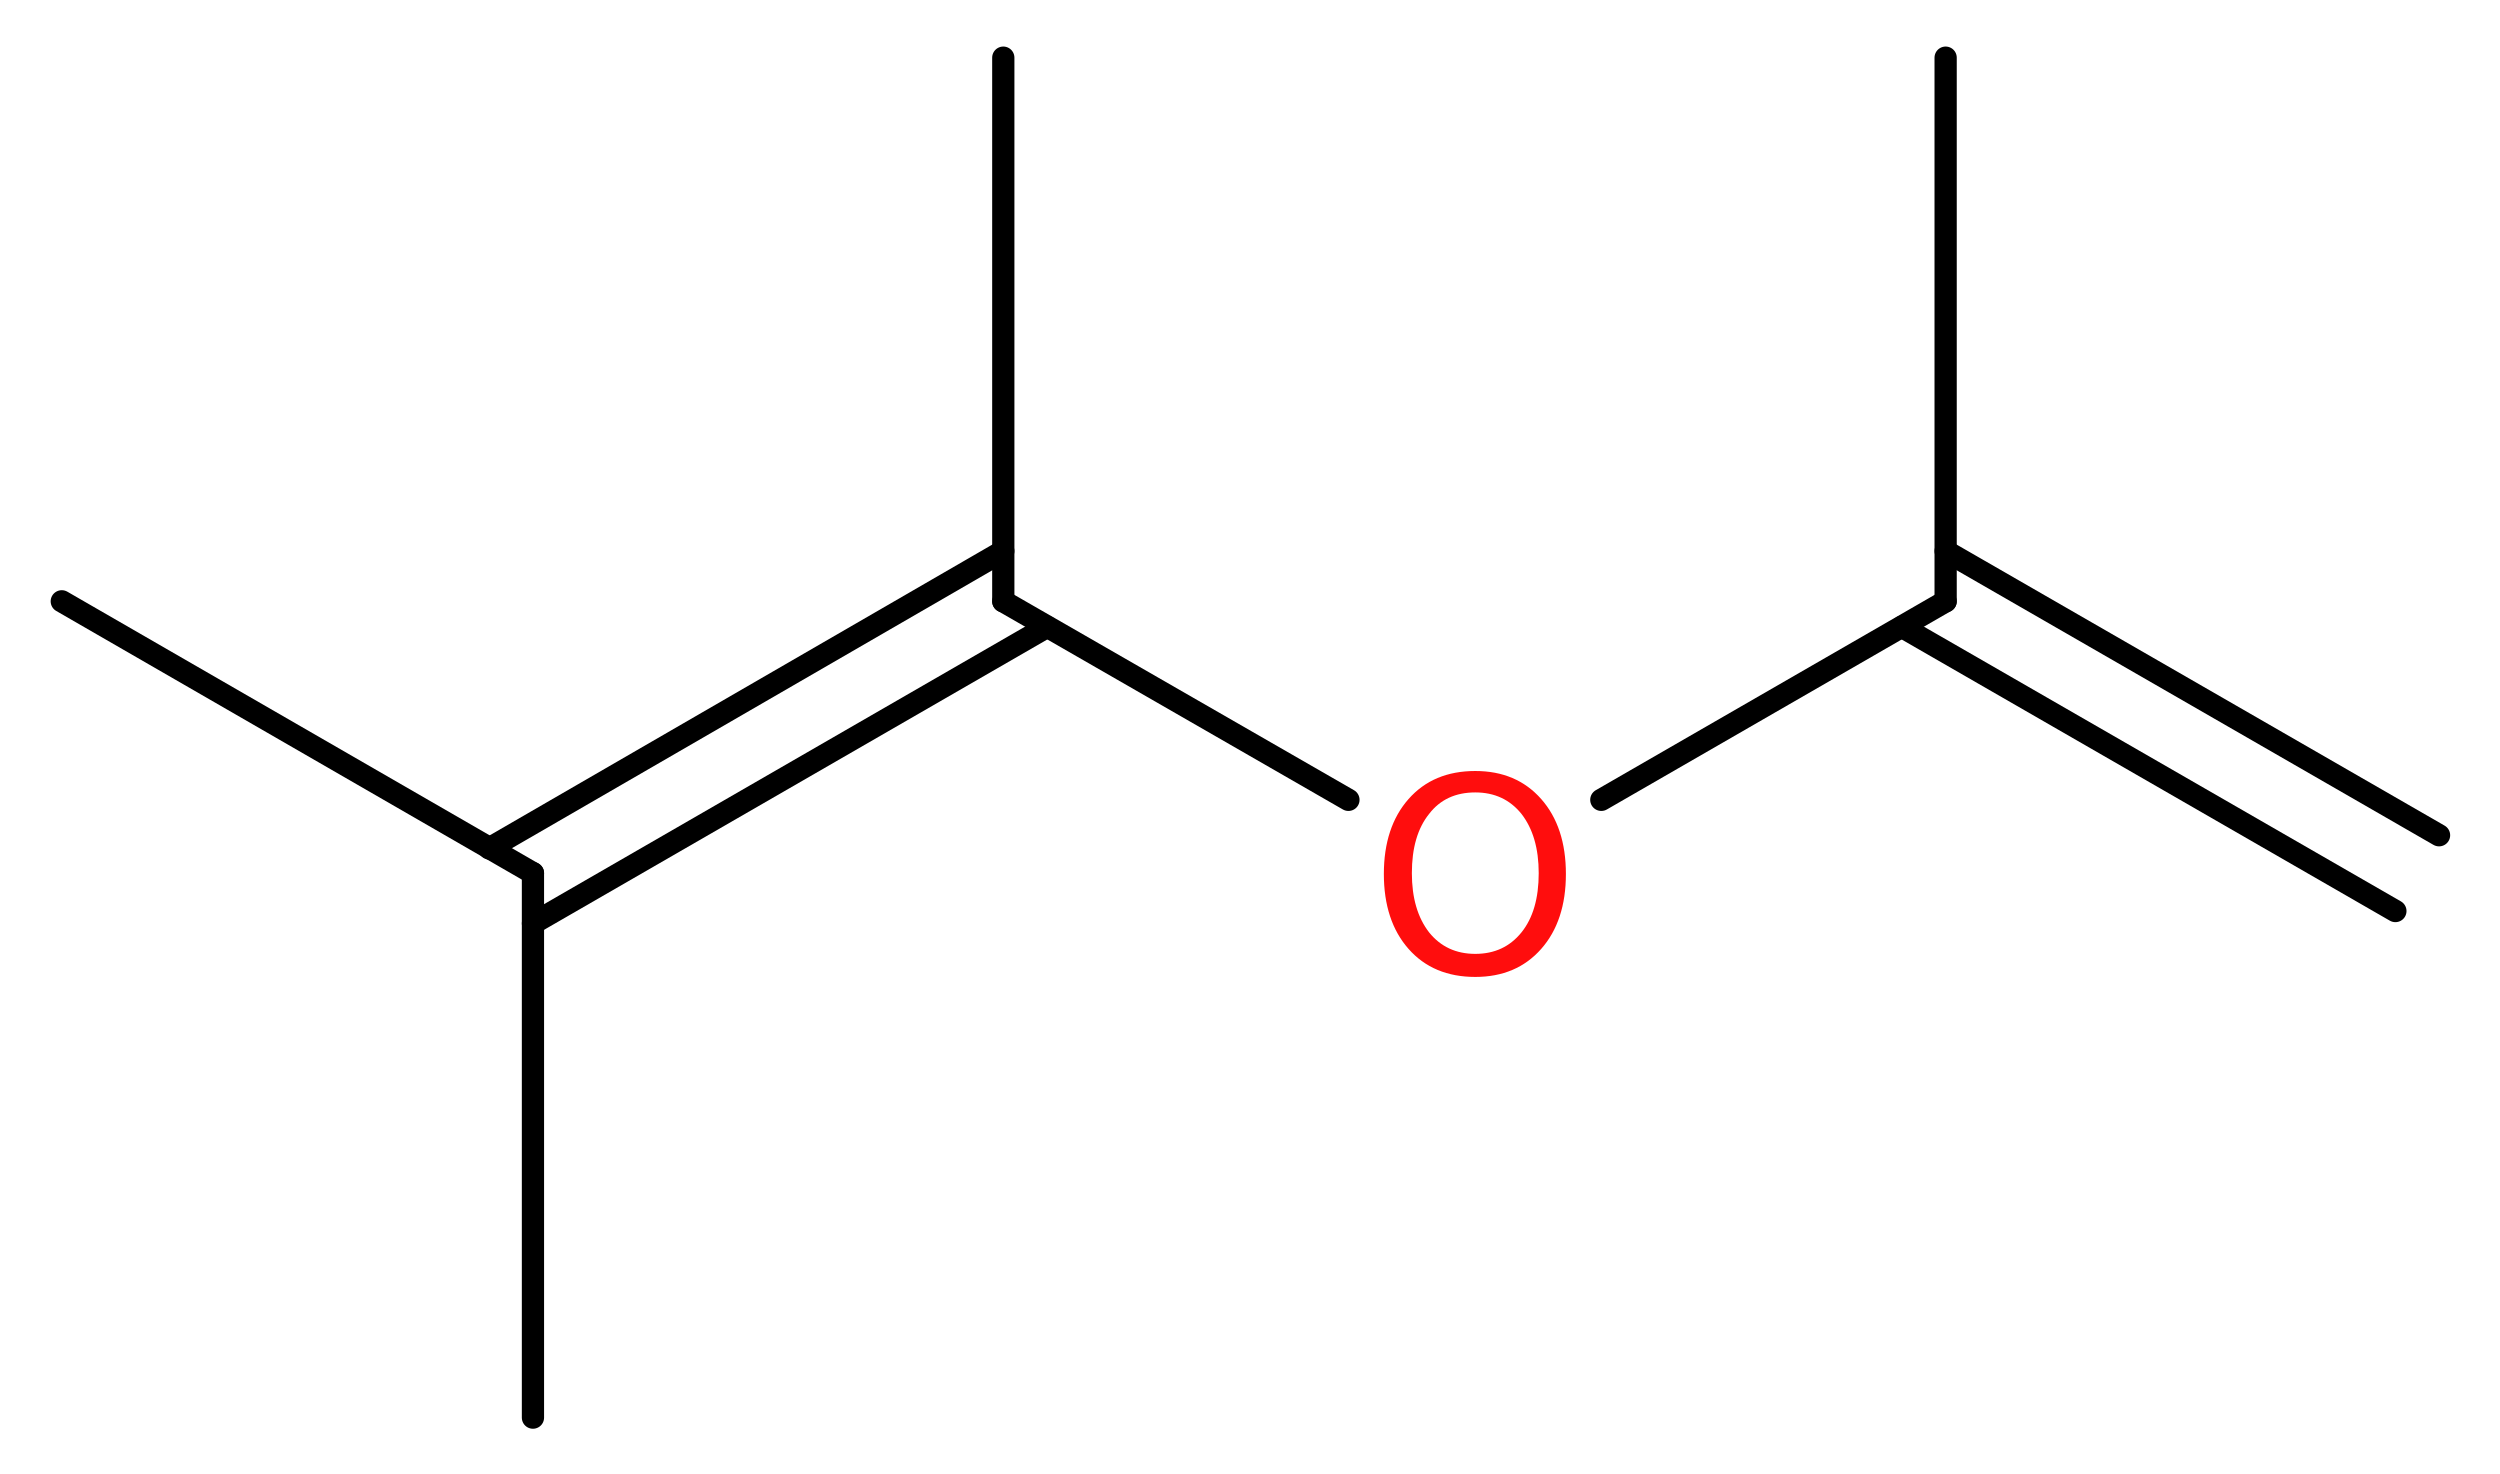 <?xml version='1.0' encoding='UTF-8'?>
<!DOCTYPE svg PUBLIC "-//W3C//DTD SVG 1.1//EN" "http://www.w3.org/Graphics/SVG/1.1/DTD/svg11.dtd">
<svg version='1.2' xmlns='http://www.w3.org/2000/svg' xmlns:xlink='http://www.w3.org/1999/xlink' width='30.35mm' height='17.9mm' viewBox='0 0 30.35 17.9'>
  <desc>Generated by the Chemistry Development Kit (http://github.com/cdk)</desc>
  <g stroke-linecap='round' stroke-linejoin='round' stroke='#000000' stroke-width='.27' fill='#FF0D0D'>
    <rect x='.0' y='.0' width='31.0' height='18.0' fill='#FFFFFF' stroke='none'/>
    <g id='mol1' class='mol'>
      <g id='mol1bnd1' class='bond'>
        <line x1='29.08' y1='11.06' x2='23.09' y2='7.61'/>
        <line x1='29.61' y1='10.14' x2='23.62' y2='6.69'/>
      </g>
      <line id='mol1bnd2' class='bond' x1='23.62' y1='7.3' x2='23.62' y2='.7'/>
      <line id='mol1bnd3' class='bond' x1='23.62' y1='7.3' x2='19.44' y2='9.71'/>
      <line id='mol1bnd4' class='bond' x1='16.37' y1='9.71' x2='12.18' y2='7.3'/>
      <line id='mol1bnd5' class='bond' x1='12.18' y1='7.3' x2='12.18' y2='.7'/>
      <g id='mol1bnd6' class='bond'>
        <line x1='12.71' y1='7.61' x2='6.47' y2='11.21'/>
        <line x1='12.18' y1='6.69' x2='5.94' y2='10.3'/>
      </g>
      <line id='mol1bnd7' class='bond' x1='6.47' y1='10.6' x2='.75' y2='7.3'/>
      <line id='mol1bnd8' class='bond' x1='6.47' y1='10.6' x2='6.47' y2='17.21'/>
      <path id='mol1atm4' class='atom' d='M17.91 9.62q-.36 .0 -.56 .26q-.21 .26 -.21 .72q.0 .45 .21 .72q.21 .26 .56 .26q.35 .0 .56 -.26q.21 -.26 .21 -.72q.0 -.45 -.21 -.72q-.21 -.26 -.56 -.26zM17.91 9.36q.5 .0 .8 .34q.3 .34 .3 .91q.0 .57 -.3 .91q-.3 .34 -.8 .34q-.51 .0 -.81 -.34q-.3 -.34 -.3 -.91q.0 -.57 .3 -.91q.3 -.34 .81 -.34z' stroke='none'/>
    </g>
  </g>
</svg>
